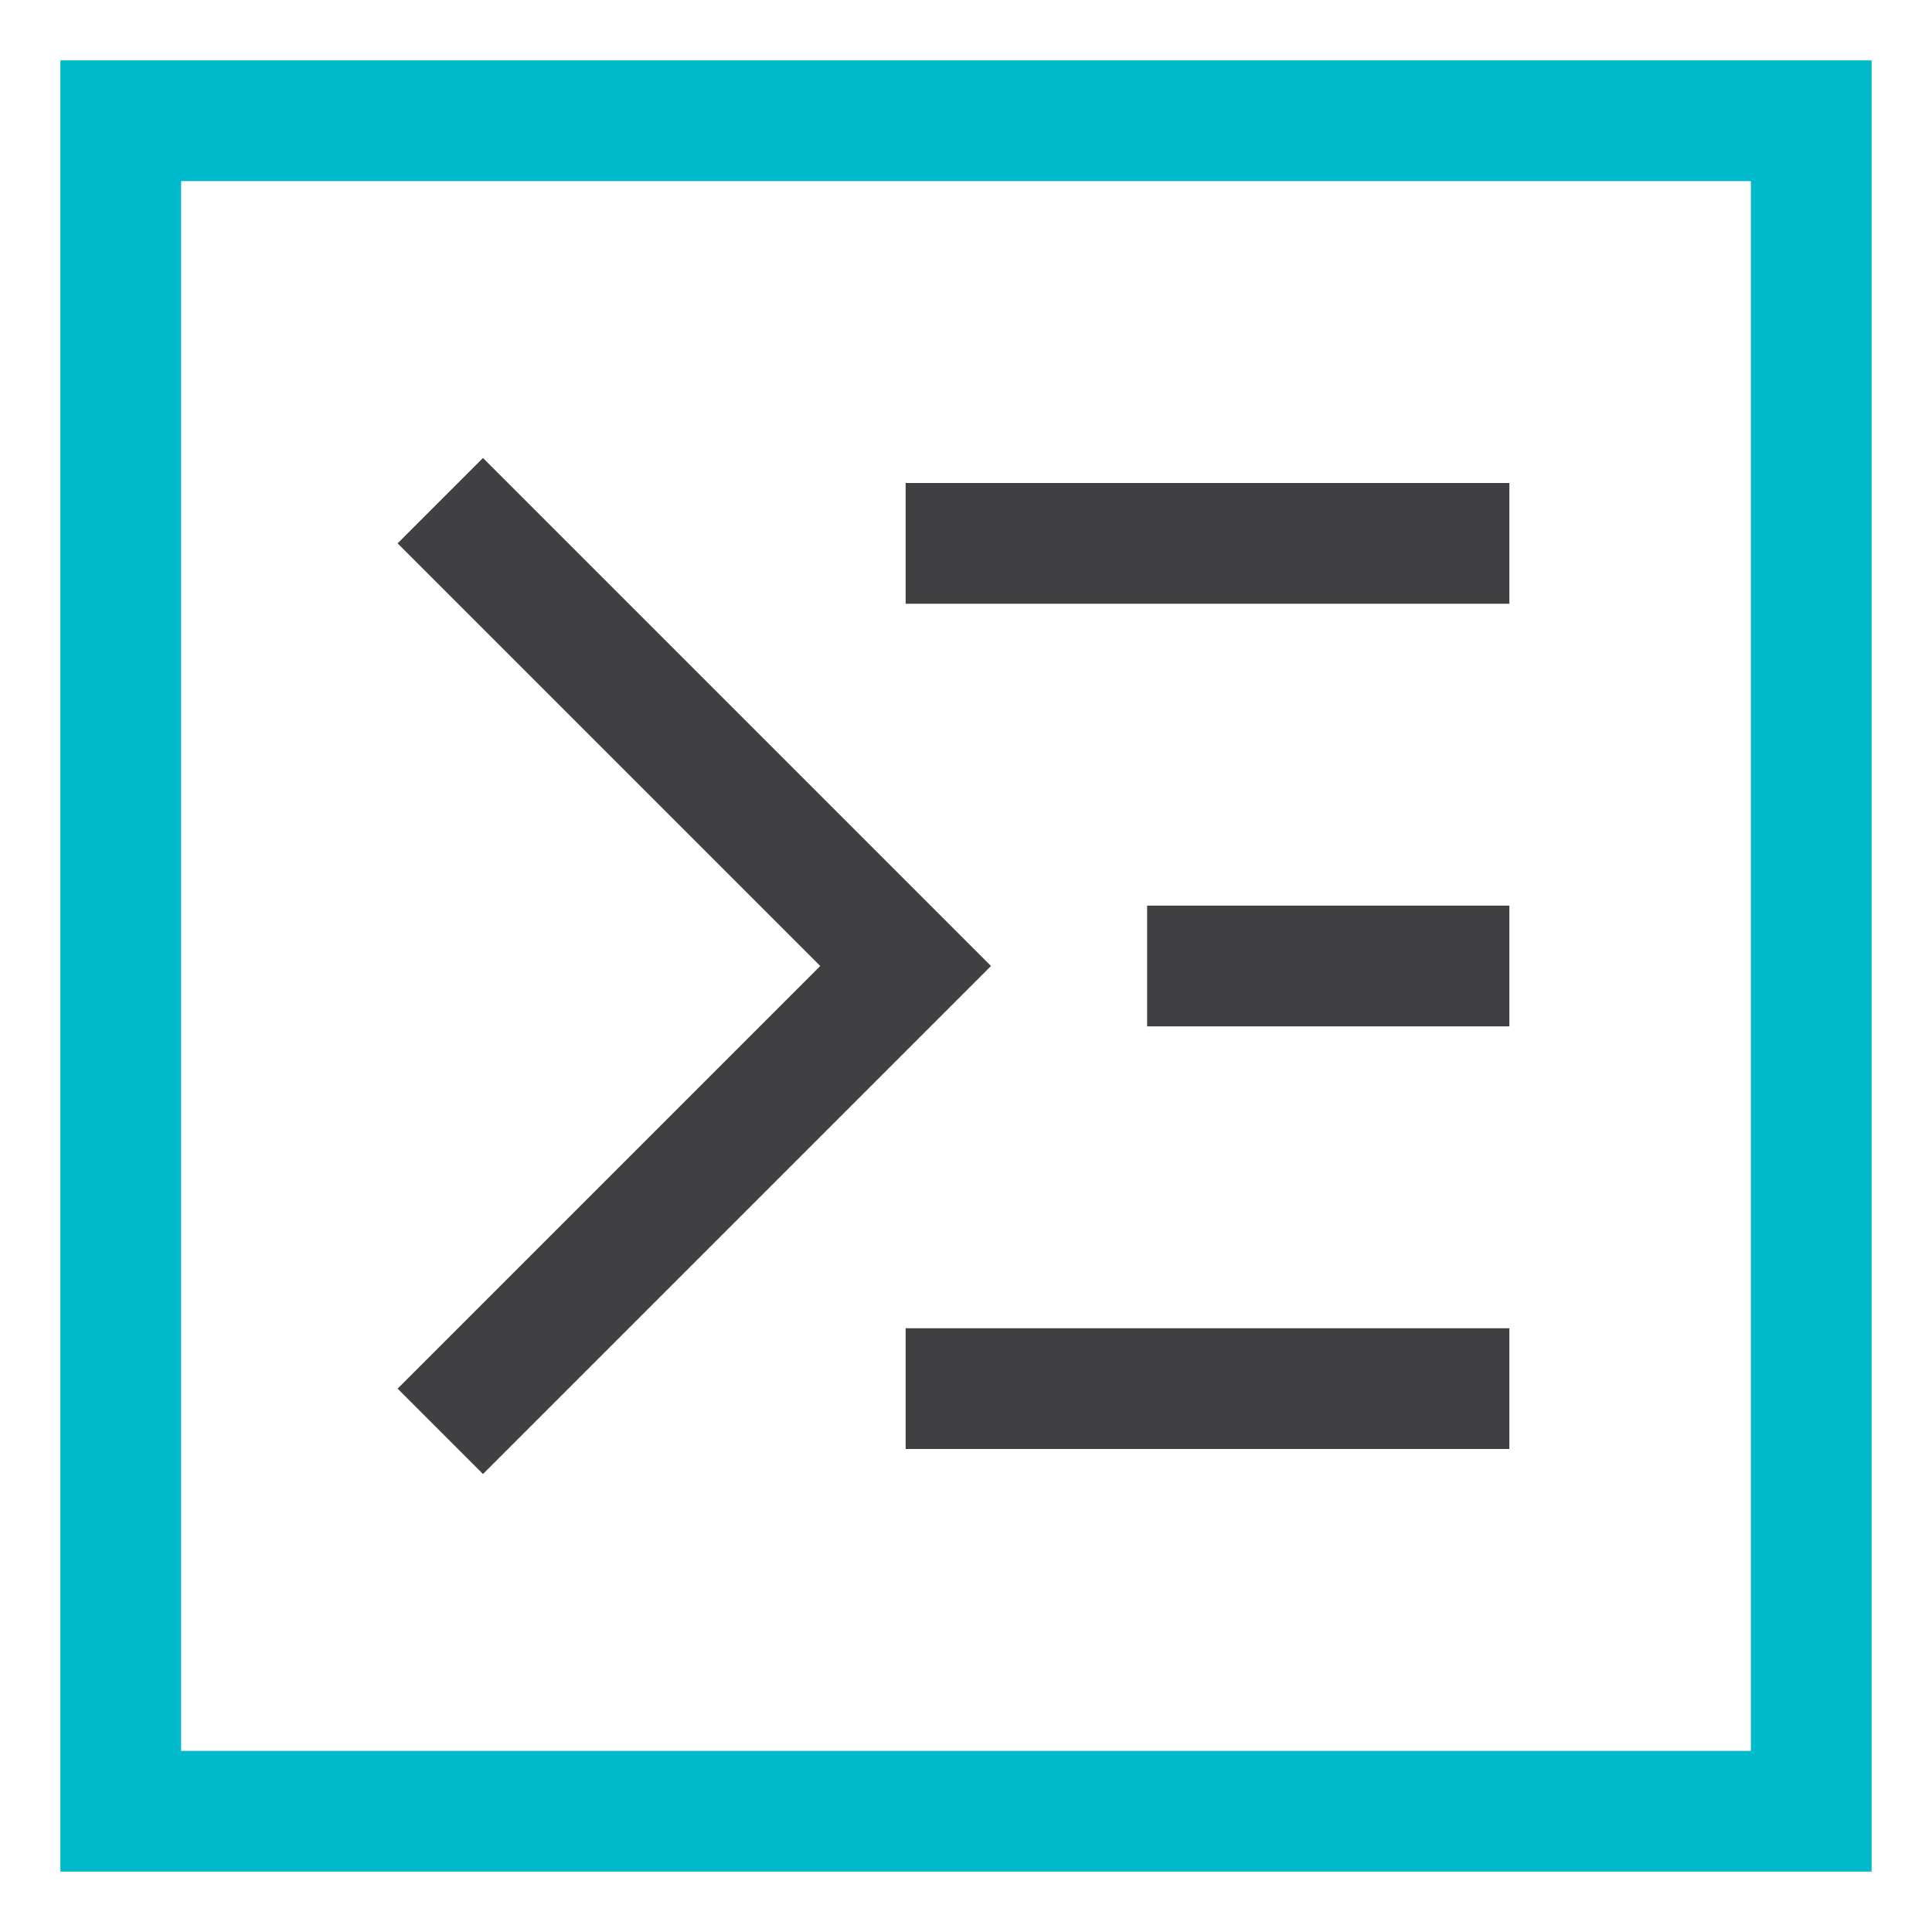 <svg xmlns="http://www.w3.org/2000/svg" width="32" height="32" viewBox="0 0 32 32"><g class="nc-icon-wrapper" stroke-linecap="square" stroke-linejoin="miter" stroke-width="2" fill="#404042" stroke="#404042"><rect x="2" y="2" width="28" height="28" fill="none" stroke="#00b9cb" stroke-miterlimit="10"></rect><polyline points="8 9 15 16 8 23" fill="none" stroke-miterlimit="10" data-color="color-2"></polyline><line x1="16" y1="9" x2="24" y2="9" fill="none" stroke-miterlimit="10" data-color="color-2"></line><line x1="16" y1="23" x2="24" y2="23" fill="none" stroke-miterlimit="10" data-color="color-2"></line><line x1="20" y1="16" x2="24" y2="16" fill="none" stroke-miterlimit="10" data-color="color-2"></line></g></svg>